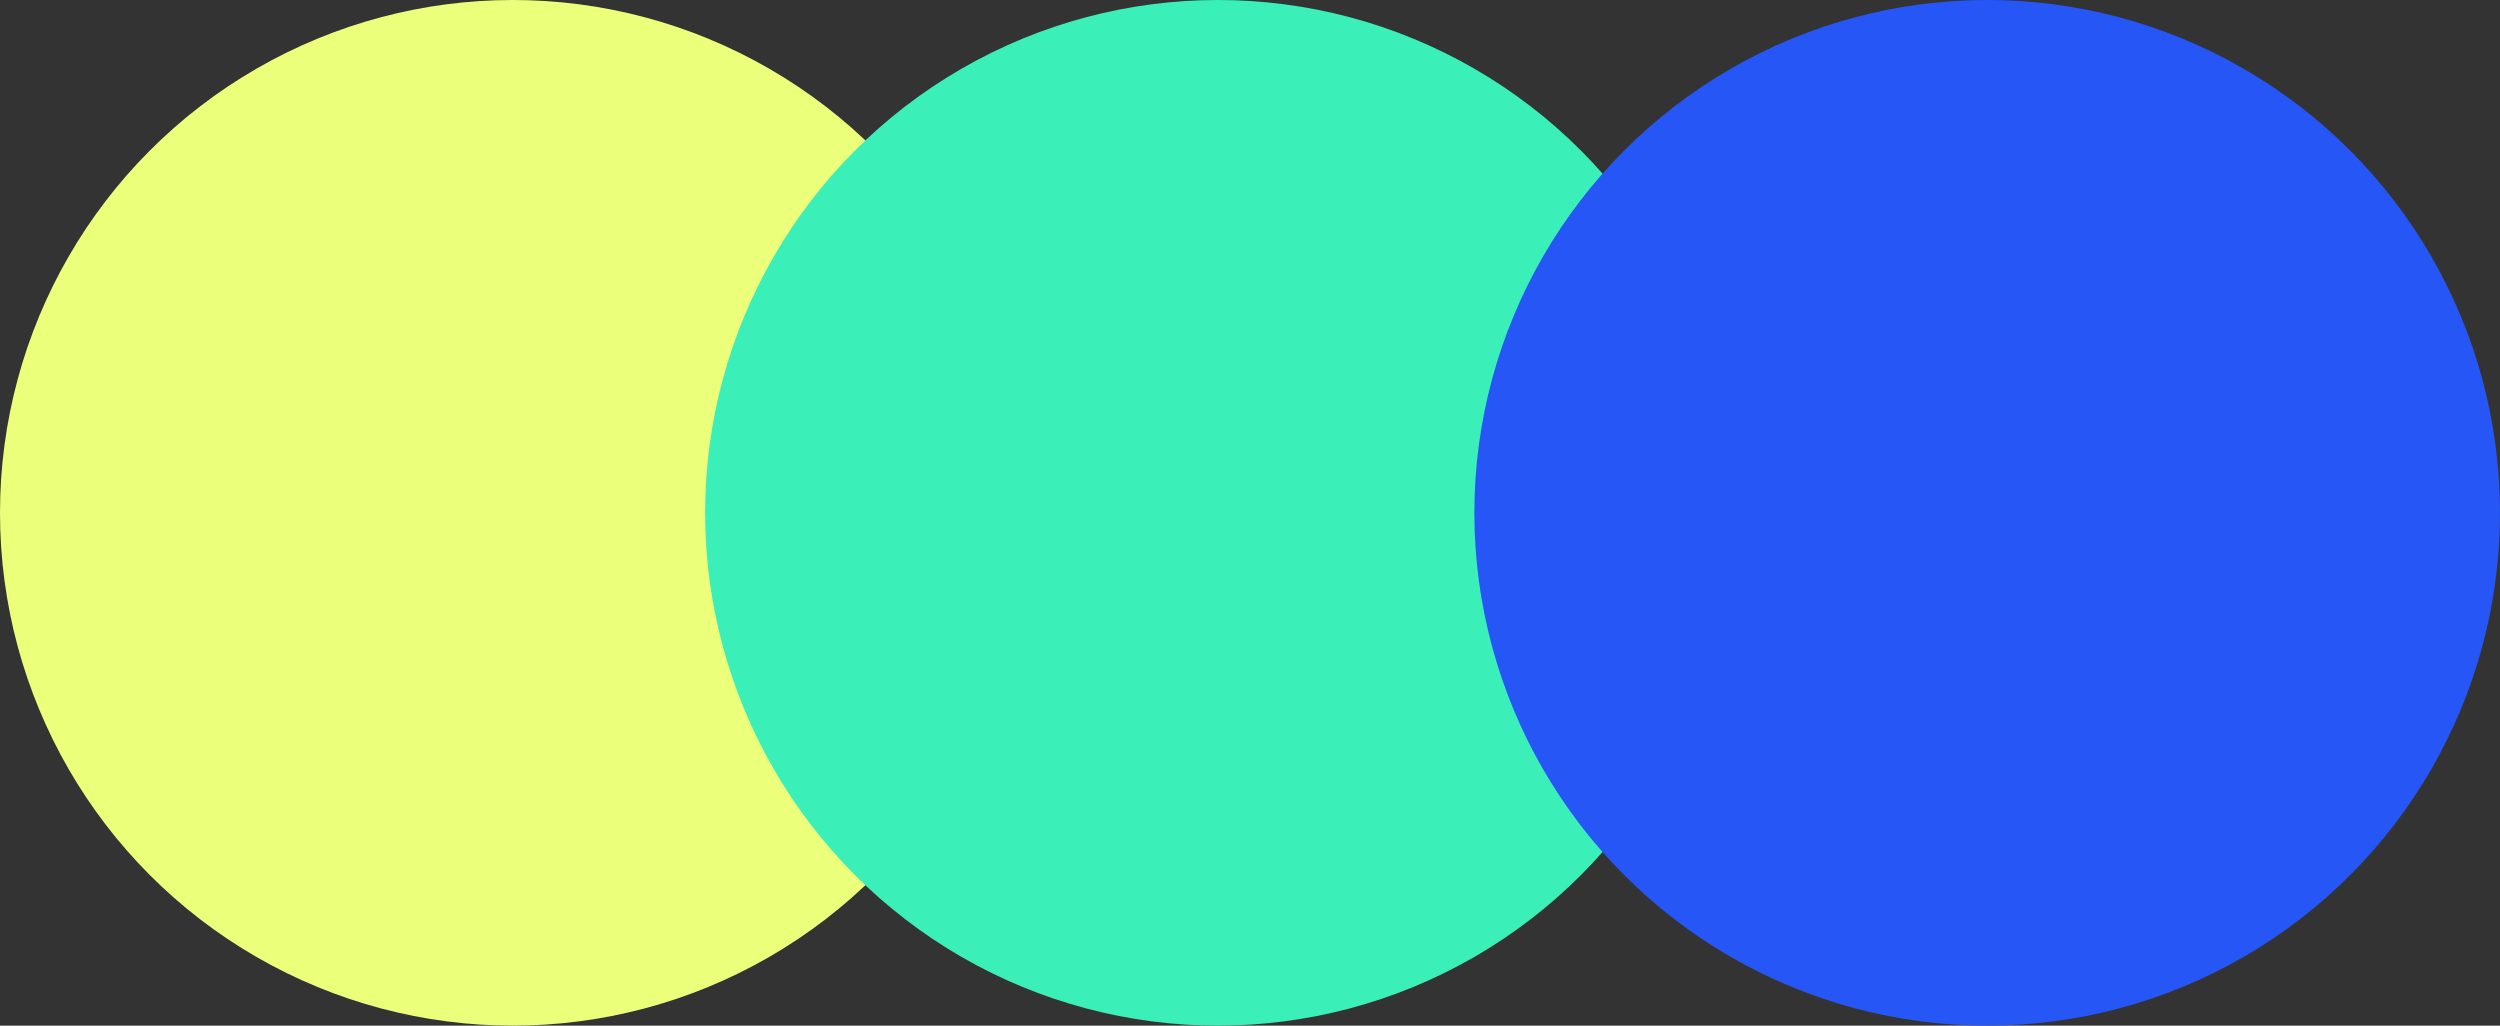 <svg width="39" height="16" viewBox="0 0 39 16" fill="none" xmlns="http://www.w3.org/2000/svg">
<rect x="0" y="0" width="39" height="16" fill="#333333" stroke="none"/>
<circle cx="8" cy="8" r="8" fill="#EBFF7B"/>
<circle cx="19" cy="8" r="8" fill="#3BF0B8"/>
<circle cx="31" cy="8" r="8" fill="#2656F6"/>
</svg>
